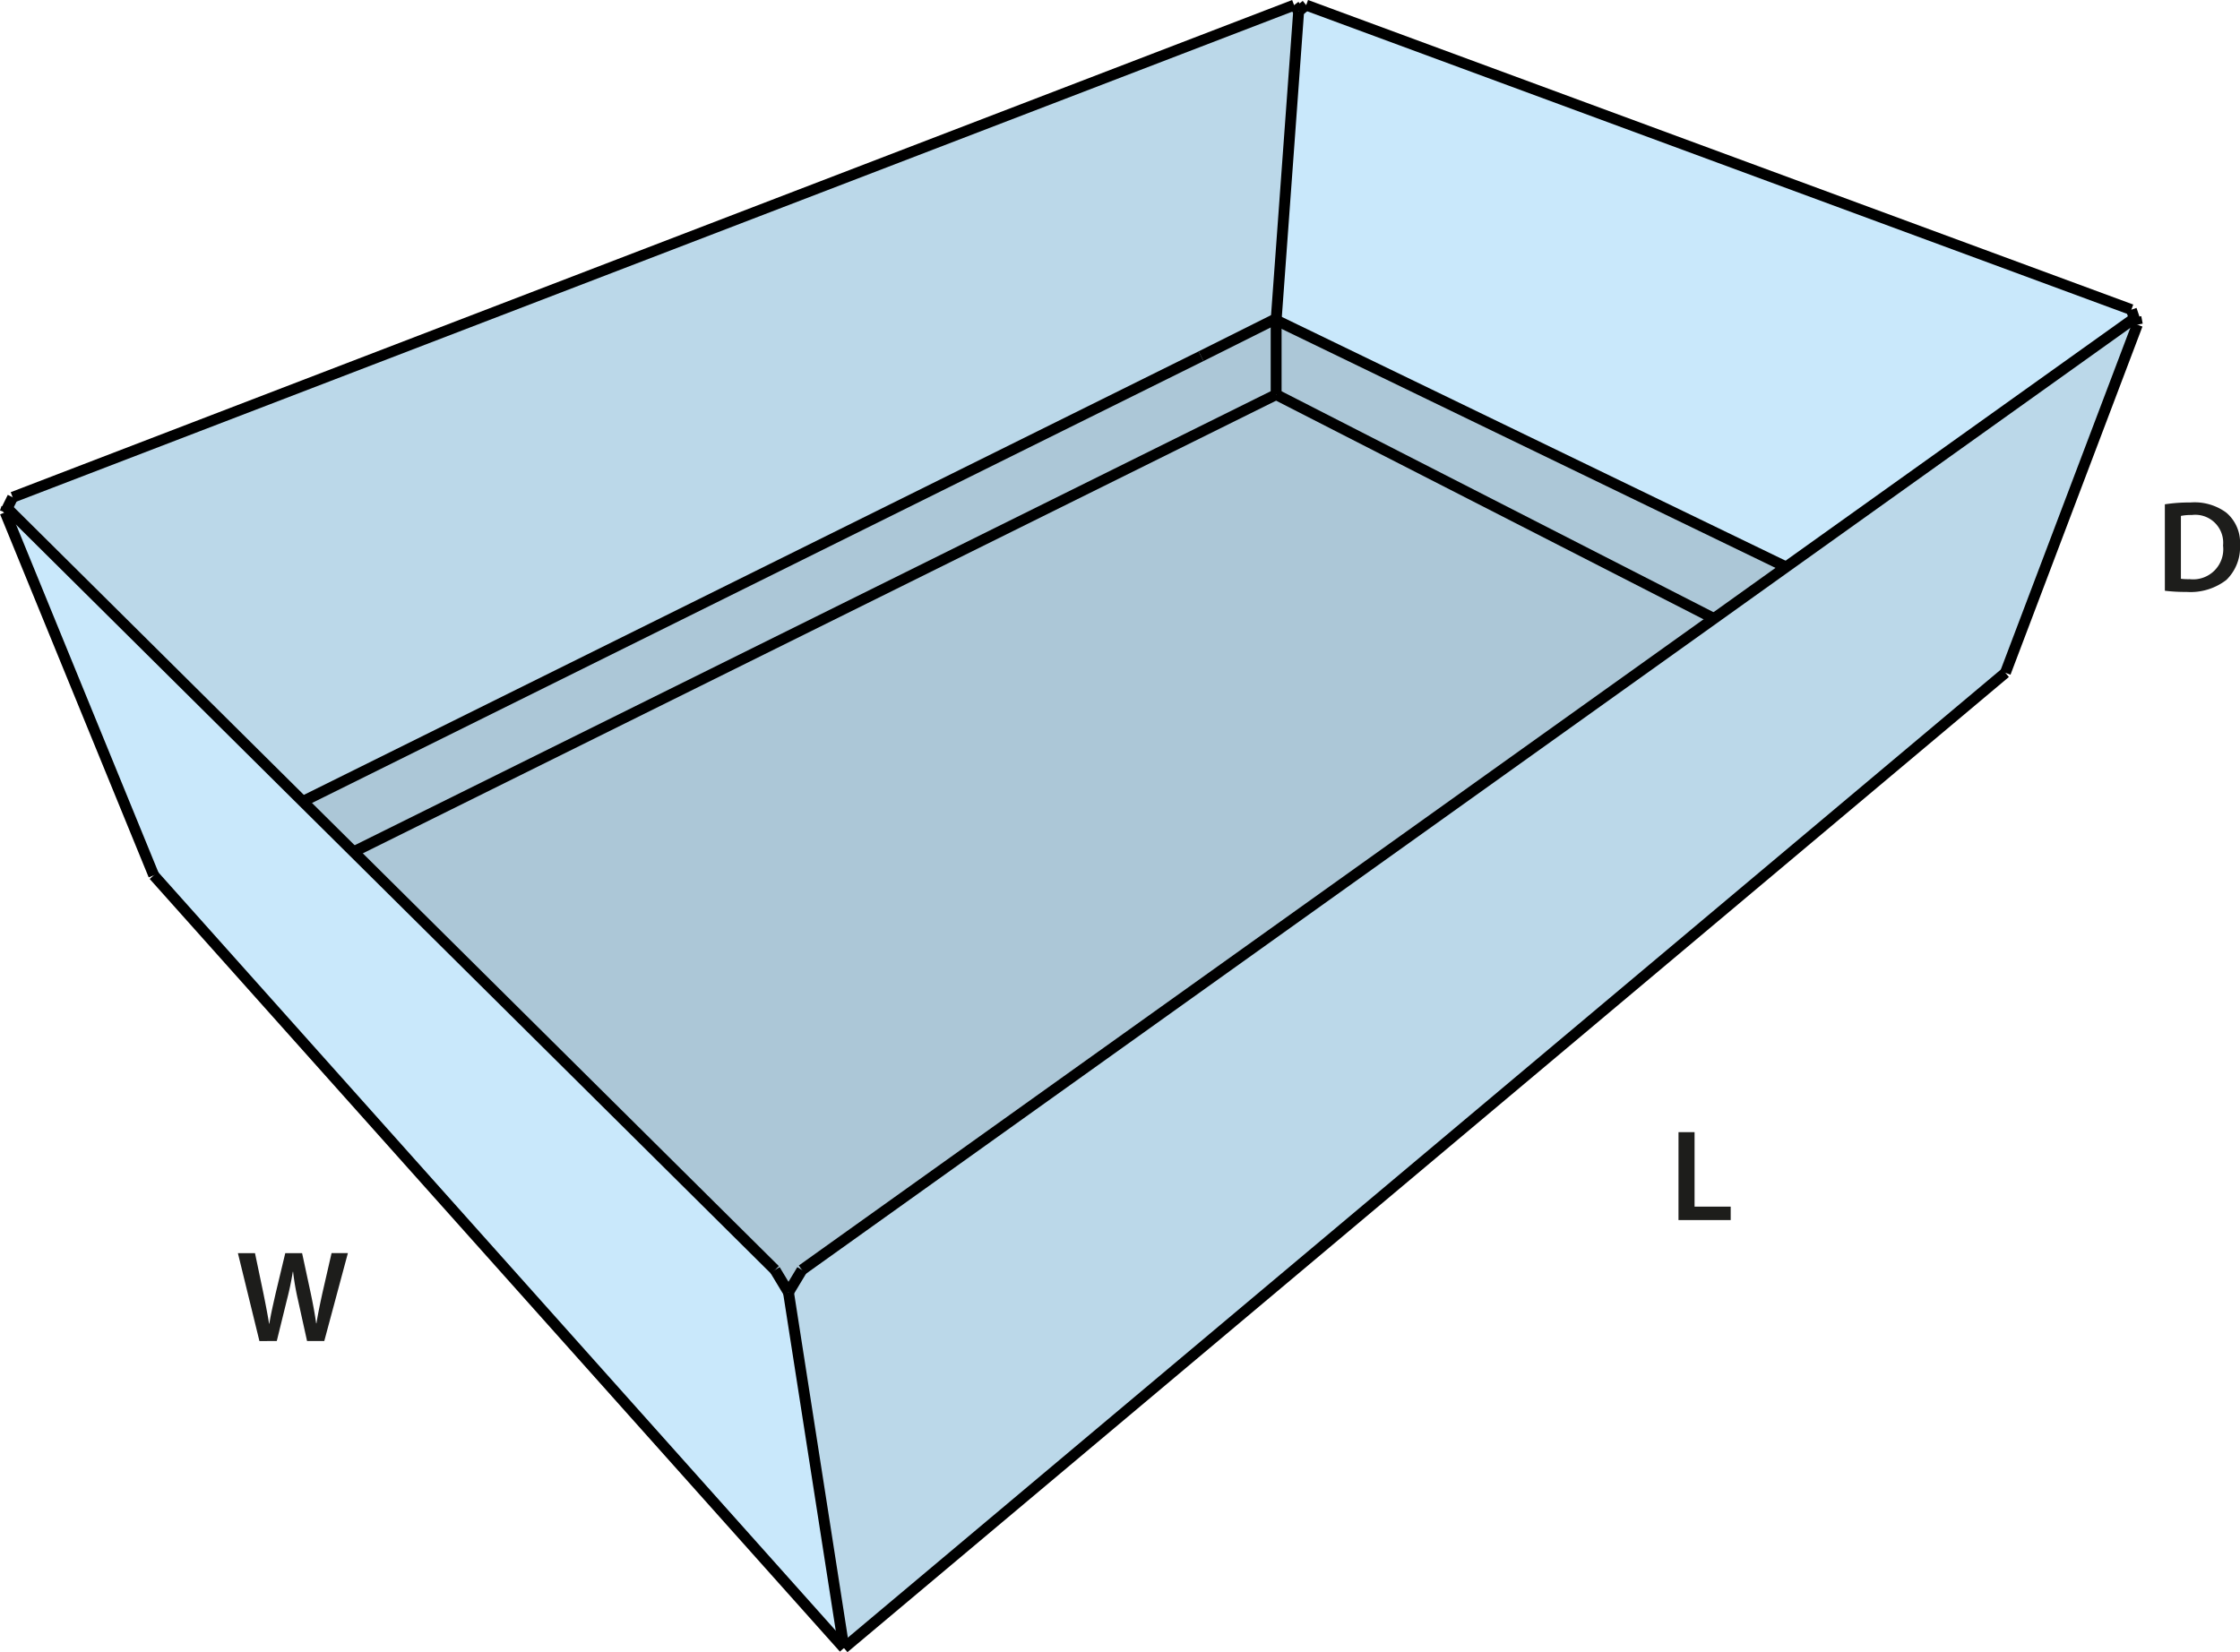 <svg id="Layer_1" data-name="Layer 1" xmlns="http://www.w3.org/2000/svg" viewBox="0 0 205.92 151.902"><defs><style>.cls-1{fill:#c9e8fb;}.cls-2{fill:#bbd8e9;}.cls-3{fill:#acc7d7;}.cls-4{fill:none;stroke:#000;stroke-miterlimit:10;}.cls-5{fill:#1d1d1b;}</style></defs><polygon class="cls-1" points="0.614 46.679 0.474 47.099 14.134 80.479 77.584 151.519 72.484 118.819 71.244 116.759 32.504 78.319 27.834 73.689 0.664 46.729 0.614 46.679"/><polygon class="cls-2" points="0.664 46.729 27.834 73.689 110.414 32.749 117.314 29.299 117.324 29.299 119.384 1.029 118.964 0.469 1.164 45.719 0.664 46.729"/><polygon class="cls-3" points="117.314 36.279 32.504 78.319 71.244 116.759 72.484 118.819 73.724 116.759 157.564 56.869 117.314 36.279"/><polygon class="cls-3" points="110.414 32.749 27.834 73.689 32.504 78.319 117.314 36.279 117.314 29.439 117.324 29.299 117.314 29.299 110.414 32.749"/><polygon class="cls-3" points="117.314 29.439 117.314 36.279 157.564 56.869 164.194 52.129 117.314 29.439"/><polygon class="cls-1" points="119.384 1.029 117.324 29.299 117.314 29.439 164.194 52.129 196.204 29.269 195.934 28.469 120.074 0.469 119.384 1.029"/><polygon class="cls-2" points="73.724 116.759 72.484 118.819 77.584 151.519 184.354 61.859 196.484 29.849 196.354 29.159 196.204 29.269 164.194 52.129 157.564 56.869 73.724 116.759"/><line class="cls-4" x1="184.354" y1="61.859" x2="77.584" y2="151.519"/><line class="cls-4" x1="27.834" y1="73.689" x2="110.414" y2="32.749"/><line class="cls-4" x1="32.504" y1="78.319" x2="117.314" y2="36.279"/><polyline class="cls-4" points="196.354 29.159 196.204 29.269 164.194 52.129 157.564 56.869 73.724 116.759"/><polyline class="cls-4" points="117.314 29.439 164.194 52.129 164.344 52.199"/><line class="cls-4" x1="184.354" y1="61.859" x2="196.484" y2="29.849"/><line class="cls-4" x1="120.074" y1="0.469" x2="195.934" y2="28.469"/><line class="cls-4" x1="1.164" y1="45.719" x2="118.964" y2="0.469"/><polyline class="cls-4" points="117.314 29.439 117.324 29.299 119.384 1.029"/><line class="cls-4" x1="77.584" y1="151.519" x2="14.134" y2="80.479"/><line class="cls-4" x1="72.484" y1="118.819" x2="77.584" y2="151.519"/><line class="cls-4" x1="14.134" y1="80.479" x2="0.474" y2="47.099"/><polyline class="cls-4" points="71.244 116.759 32.504 78.319 27.834 73.689 0.664 46.729 0.614 46.679"/><line class="cls-4" x1="196.484" y1="29.849" x2="196.354" y2="29.159"/><line class="cls-4" x1="73.724" y1="116.759" x2="72.484" y2="118.819"/><line class="cls-4" x1="119.384" y1="1.029" x2="120.074" y2="0.469"/><polyline class="cls-4" points="195.934 28.469 196.204 29.269 196.214 29.299"/><polyline class="cls-4" points="117.314 36.279 157.564 56.869 157.594 56.889"/><line class="cls-4" x1="117.314" y1="29.299" x2="110.414" y2="32.749"/><polyline class="cls-4" points="0.614 46.819 0.664 46.729 1.164 45.719"/><line class="cls-4" x1="118.964" y1="0.469" x2="119.384" y2="1.029"/><line class="cls-4" x1="72.484" y1="118.819" x2="71.244" y2="116.759"/><line class="cls-4" x1="0.614" y1="46.679" x2="0.474" y2="47.099"/><line class="cls-4" x1="117.314" y1="29.439" x2="117.314" y2="36.279"/><path class="cls-5" d="M199.822,48.138a14.9,14.9,0,0,1,2.351-.168,4.921,4.921,0,0,1,3.3.936,3.615,3.615,0,0,1,1.258,2.974,4.185,4.185,0,0,1-1.258,3.214,5.4,5.4,0,0,1-3.659,1.1,16.112,16.112,0,0,1-1.991-.108Zm1.476,6.848a5.484,5.484,0,0,0,.815.036,2.769,2.769,0,0,0,3.059-3.094,2.565,2.565,0,0,0-2.867-2.807,4.779,4.779,0,0,0-1.007.084Z" transform="translate(-0.81 -1.772)"/><path class="cls-5" d="M24.659,125.071l-1.979-8.084h1.571l.768,3.67c.2.983.4,2.015.527,2.818h.024c.132-.852.36-1.811.588-2.83l.876-3.658h1.547l.8,3.717c.2.96.372,1.86.492,2.736H29.9c.144-.888.336-1.812.552-2.8l.839-3.658h1.5l-2.171,8.084H29.037l-.84-3.8a23.054,23.054,0,0,1-.444-2.568h-.024c-.144.865-.3,1.644-.54,2.568l-.935,3.8Z" transform="translate(-0.81 -1.772)"/><path class="cls-5" d="M155.113,105.862h1.476v6.848h3.322v1.236h-4.8Z" transform="translate(-0.81 -1.772)"/></svg>